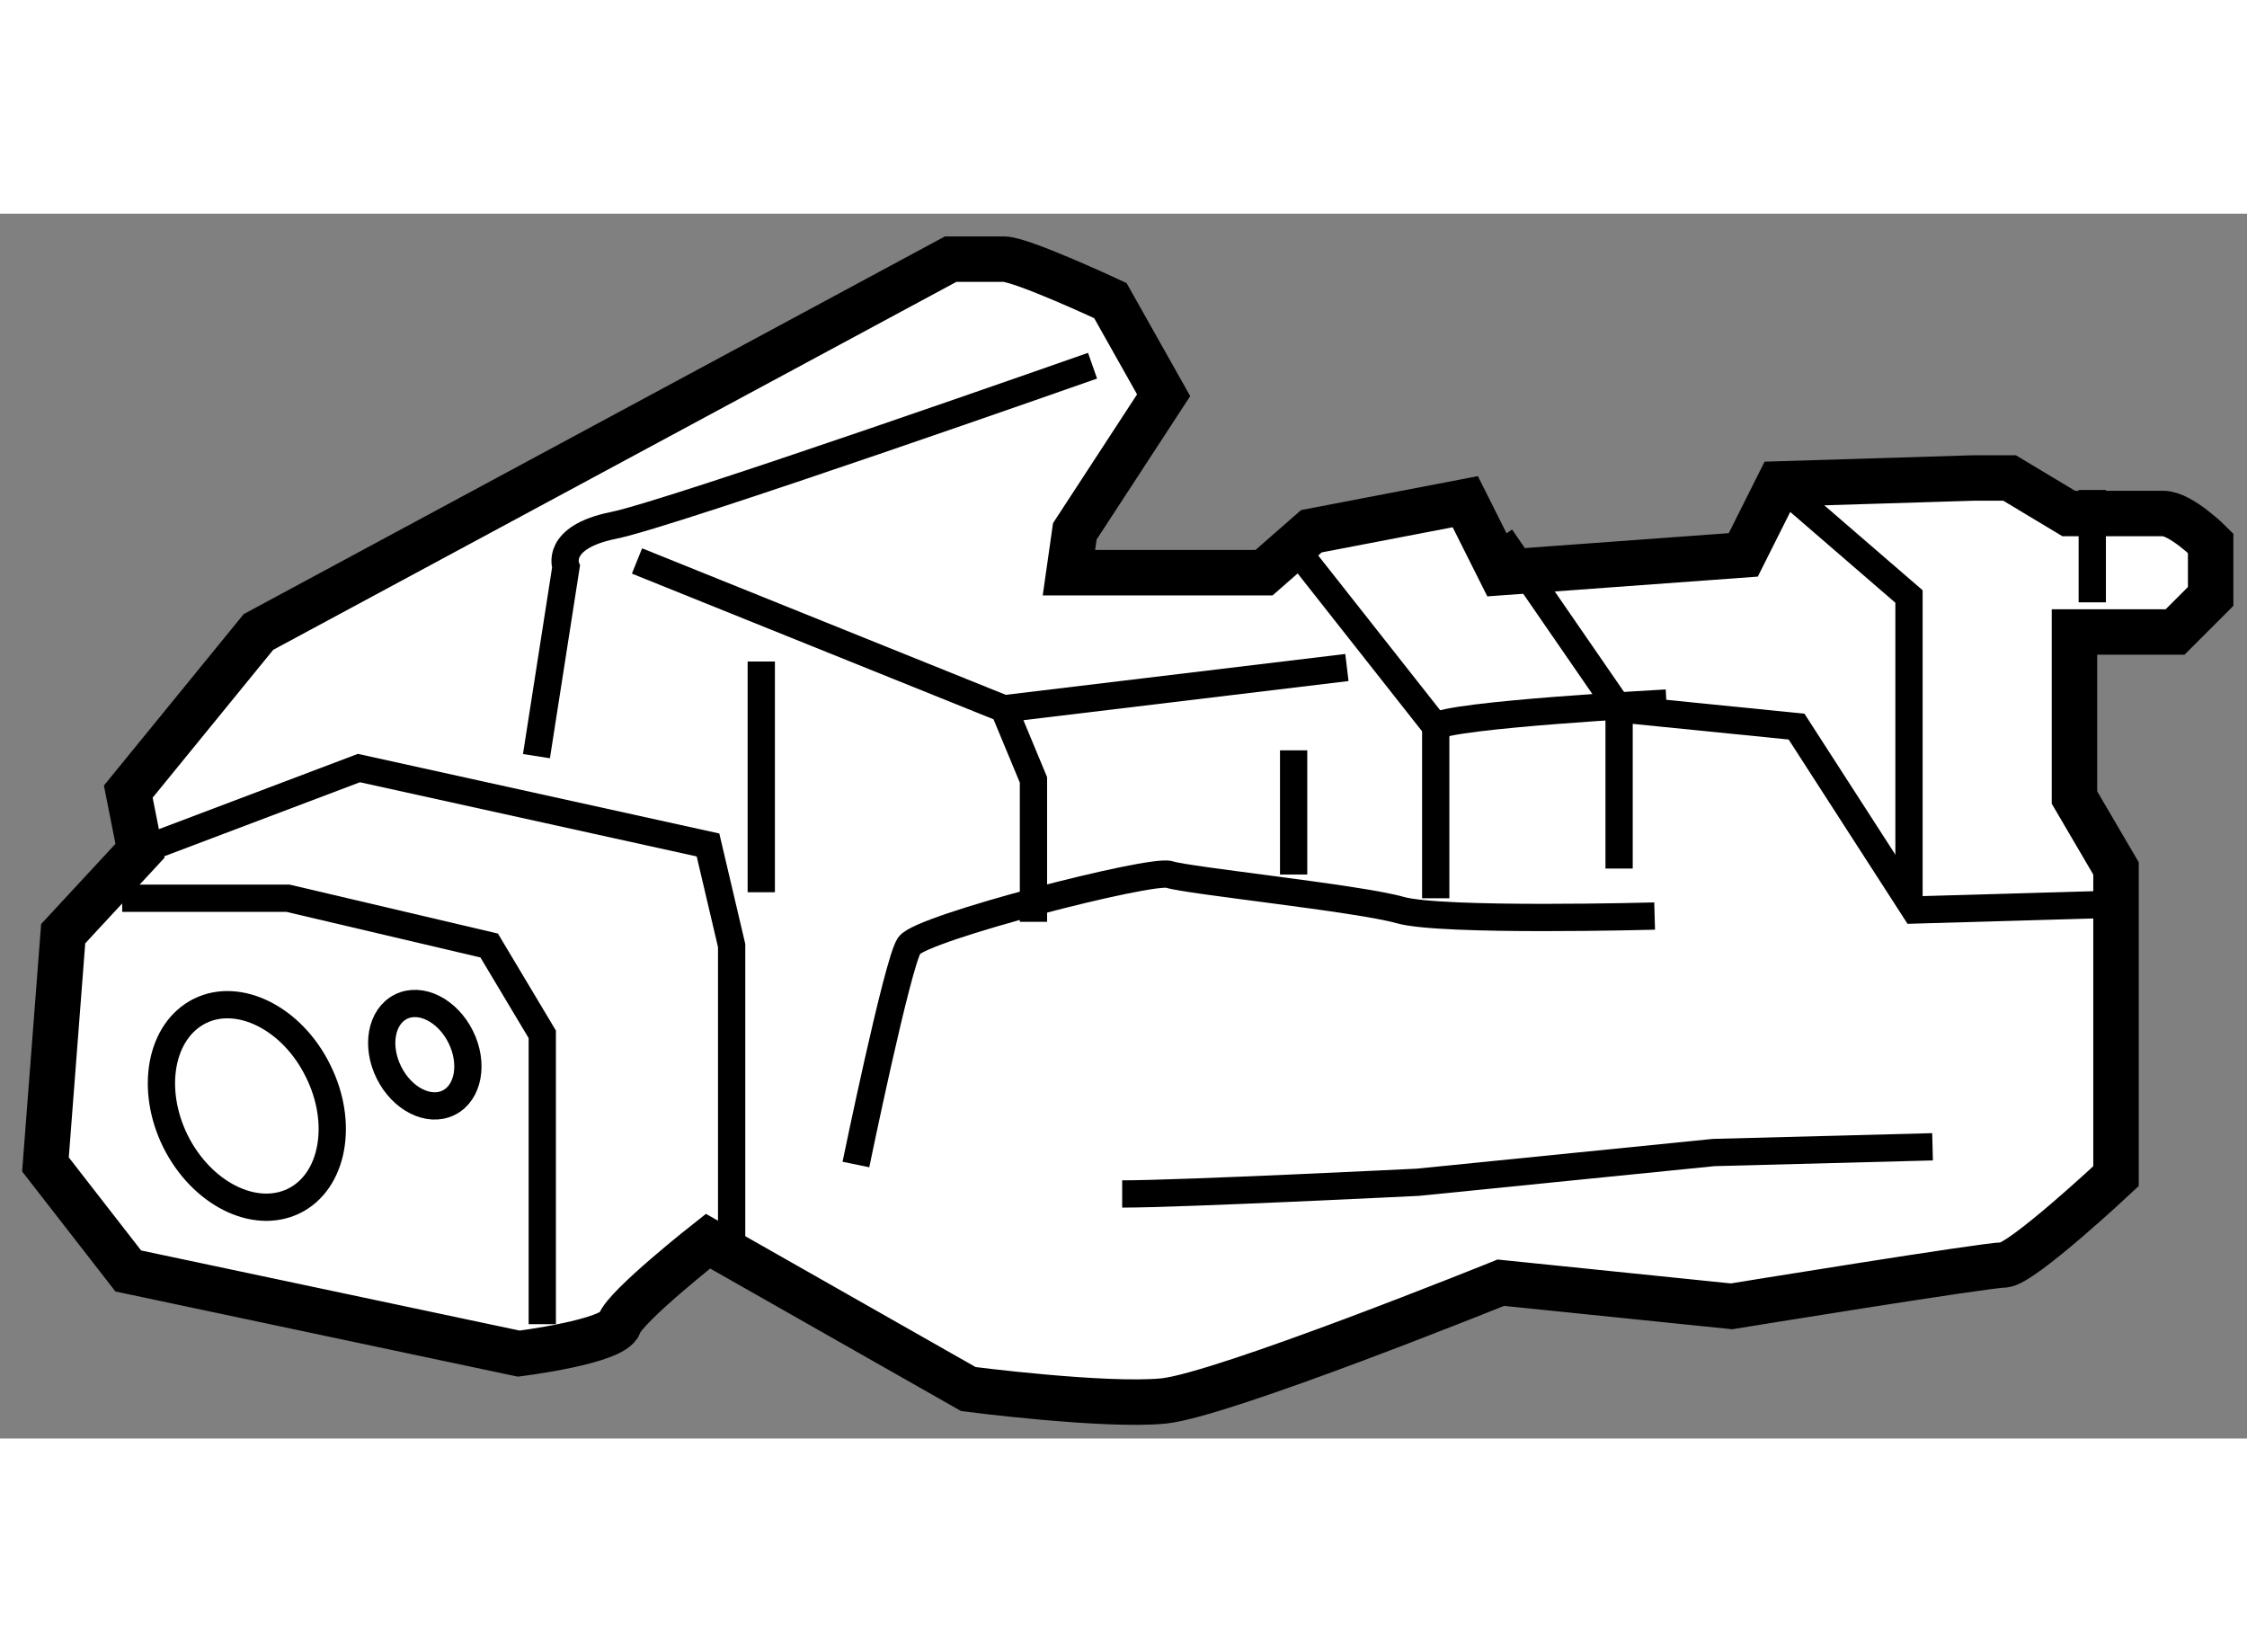 <?xml version="1.0" encoding="utf-8"?>
<!-- Generator: Adobe Illustrator 15.1.0, SVG Export Plug-In . SVG Version: 6.00 Build 0)  -->
<!DOCTYPE svg PUBLIC "-//W3C//DTD SVG 1.1//EN" "http://www.w3.org/Graphics/SVG/1.1/DTD/svg11.dtd">
<svg version="1.1" xmlns="http://www.w3.org/2000/svg" xmlns:xlink="http://www.w3.org/1999/xlink" x="0px" y="0px" width="244.8px"
	 height="180px" viewBox="177.353 52.411 24.717 13.473" enable-background="new 0 0 244.8 180" xml:space="preserve">
	
<rect x="177.353" y="52.411" width="24.717" height="13.473" fill="#808080" stroke="none"/>
	
<g><path fill="#FFFFFF" stroke="#000000" stroke-width="0.5" d="M189.176,55.905l0.977-1.497l-0.586-1.041
				c0,0-0.976-0.456-1.171-0.456s-0.586,0-0.586,0l-7.614,4.101l-1.432,1.756l0.129,0.651l-0.845,0.912l-0.195,2.538l0.911,1.172
				l4.295,0.909c0,0,1.041-0.129,1.106-0.325c0.064-0.195,0.976-0.912,0.976-0.912l2.864,1.627c0,0,1.498,0.194,2.147,0.131
				c0.649-0.065,3.71-1.301,3.71-1.301l2.538,0.26c0,0,2.797-0.455,2.992-0.455c0.194,0,1.237-0.977,1.237-0.977v-3.385l-0.457-0.78
				v-1.821h1.107l0.391-0.391v-0.586c0,0-0.326-0.326-0.521-0.326s-1.04,0-1.04,0l-0.651-0.391h-0.391l-2.147,0.066l-0.391,0.78
				l-2.667,0.195l-0.391-0.78l-1.693,0.325l-0.521,0.456h-2.146L189.176,55.905z"></path><polyline fill="none" stroke="#000000" stroke-width="0.3" points="178.697,59.941 180.521,59.941 182.734,60.461 183.318,61.438 
				183.318,64.626 		"></polyline><polyline fill="none" stroke="#000000" stroke-width="0.3" points="178.893,59.42 181.301,58.509 185.141,59.355 185.401,60.461 
				185.401,63.714 		"></polyline><path fill="none" stroke="#000000" stroke-width="0.3" d="M183.254,58.378l0.325-2.083c0,0-0.128-0.323,0.521-0.455
				c0.65-0.131,5.271-1.757,5.271-1.757"></path><polyline fill="none" stroke="#000000" stroke-width="0.3" points="184.36,56.231 188.396,57.857 188.721,58.639 188.721,60.2 		
				"></polyline><path fill="none" stroke="#000000" stroke-width="0.3" d="M186.768,62.87c0,0,0.456-2.213,0.586-2.409
				c0.131-0.195,2.668-0.847,2.863-0.781s2.083,0.261,2.538,0.391s2.799,0.066,2.799,0.066"></path><line fill="none" stroke="#000000" stroke-width="0.3" x1="188.396" y1="57.857" x2="192.169" y2="57.403"></line><polyline fill="none" stroke="#000000" stroke-width="0.3" points="191.453,55.905 193.146,58.053 193.146,59.941 		"></polyline><polyline fill="none" stroke="#000000" stroke-width="0.3" points="193.862,55.97 195.163,57.857 195.163,59.614 		"></polyline><path fill="none" stroke="#000000" stroke-width="0.3" d="M193.146,58.053c0.131-0.129,2.538-0.259,2.538-0.259"></path><line fill="none" stroke="#000000" stroke-width="0.3" x1="191.583" y1="58.314" x2="191.583" y2="59.68"></line><polyline fill="none" stroke="#000000" stroke-width="0.3" points="195.163,57.857 197.115,58.053 198.416,60.07 200.695,60.004 
						"></polyline><polyline fill="none" stroke="#000000" stroke-width="0.3" points="196.92,55.385 198.352,56.622 198.352,60.004 		"></polyline><line fill="none" stroke="#000000" stroke-width="0.3" x1="200.368" y1="56.686" x2="200.368" y2="55.45"></line><line fill="none" stroke="#000000" stroke-width="0.3" x1="185.727" y1="57.337" x2="185.727" y2="59.875"></line><path fill="none" stroke="#000000" stroke-width="0.3" d="M189.697,63.194c0.65,0,3.253-0.129,3.253-0.129l3.255-0.327
				l2.406-0.063"></path><path fill="none" stroke="#000000" stroke-width="0.3" d="M180.85,61.837c0.289,0.576,0.17,1.221-0.264,1.434
				c-0.434,0.212-1.016-0.082-1.303-0.657c-0.284-0.576-0.165-1.217,0.269-1.433C179.981,60.969,180.566,61.261,180.85,61.837z"></path><ellipse transform="matrix(0.895 -0.445 0.445 0.895 -8.375 87.568)" fill="none" stroke="#000000" stroke-width="0.3" cx="182.11" cy="61.601" rx="0.441" ry="0.59"></ellipse></g>


</svg>
